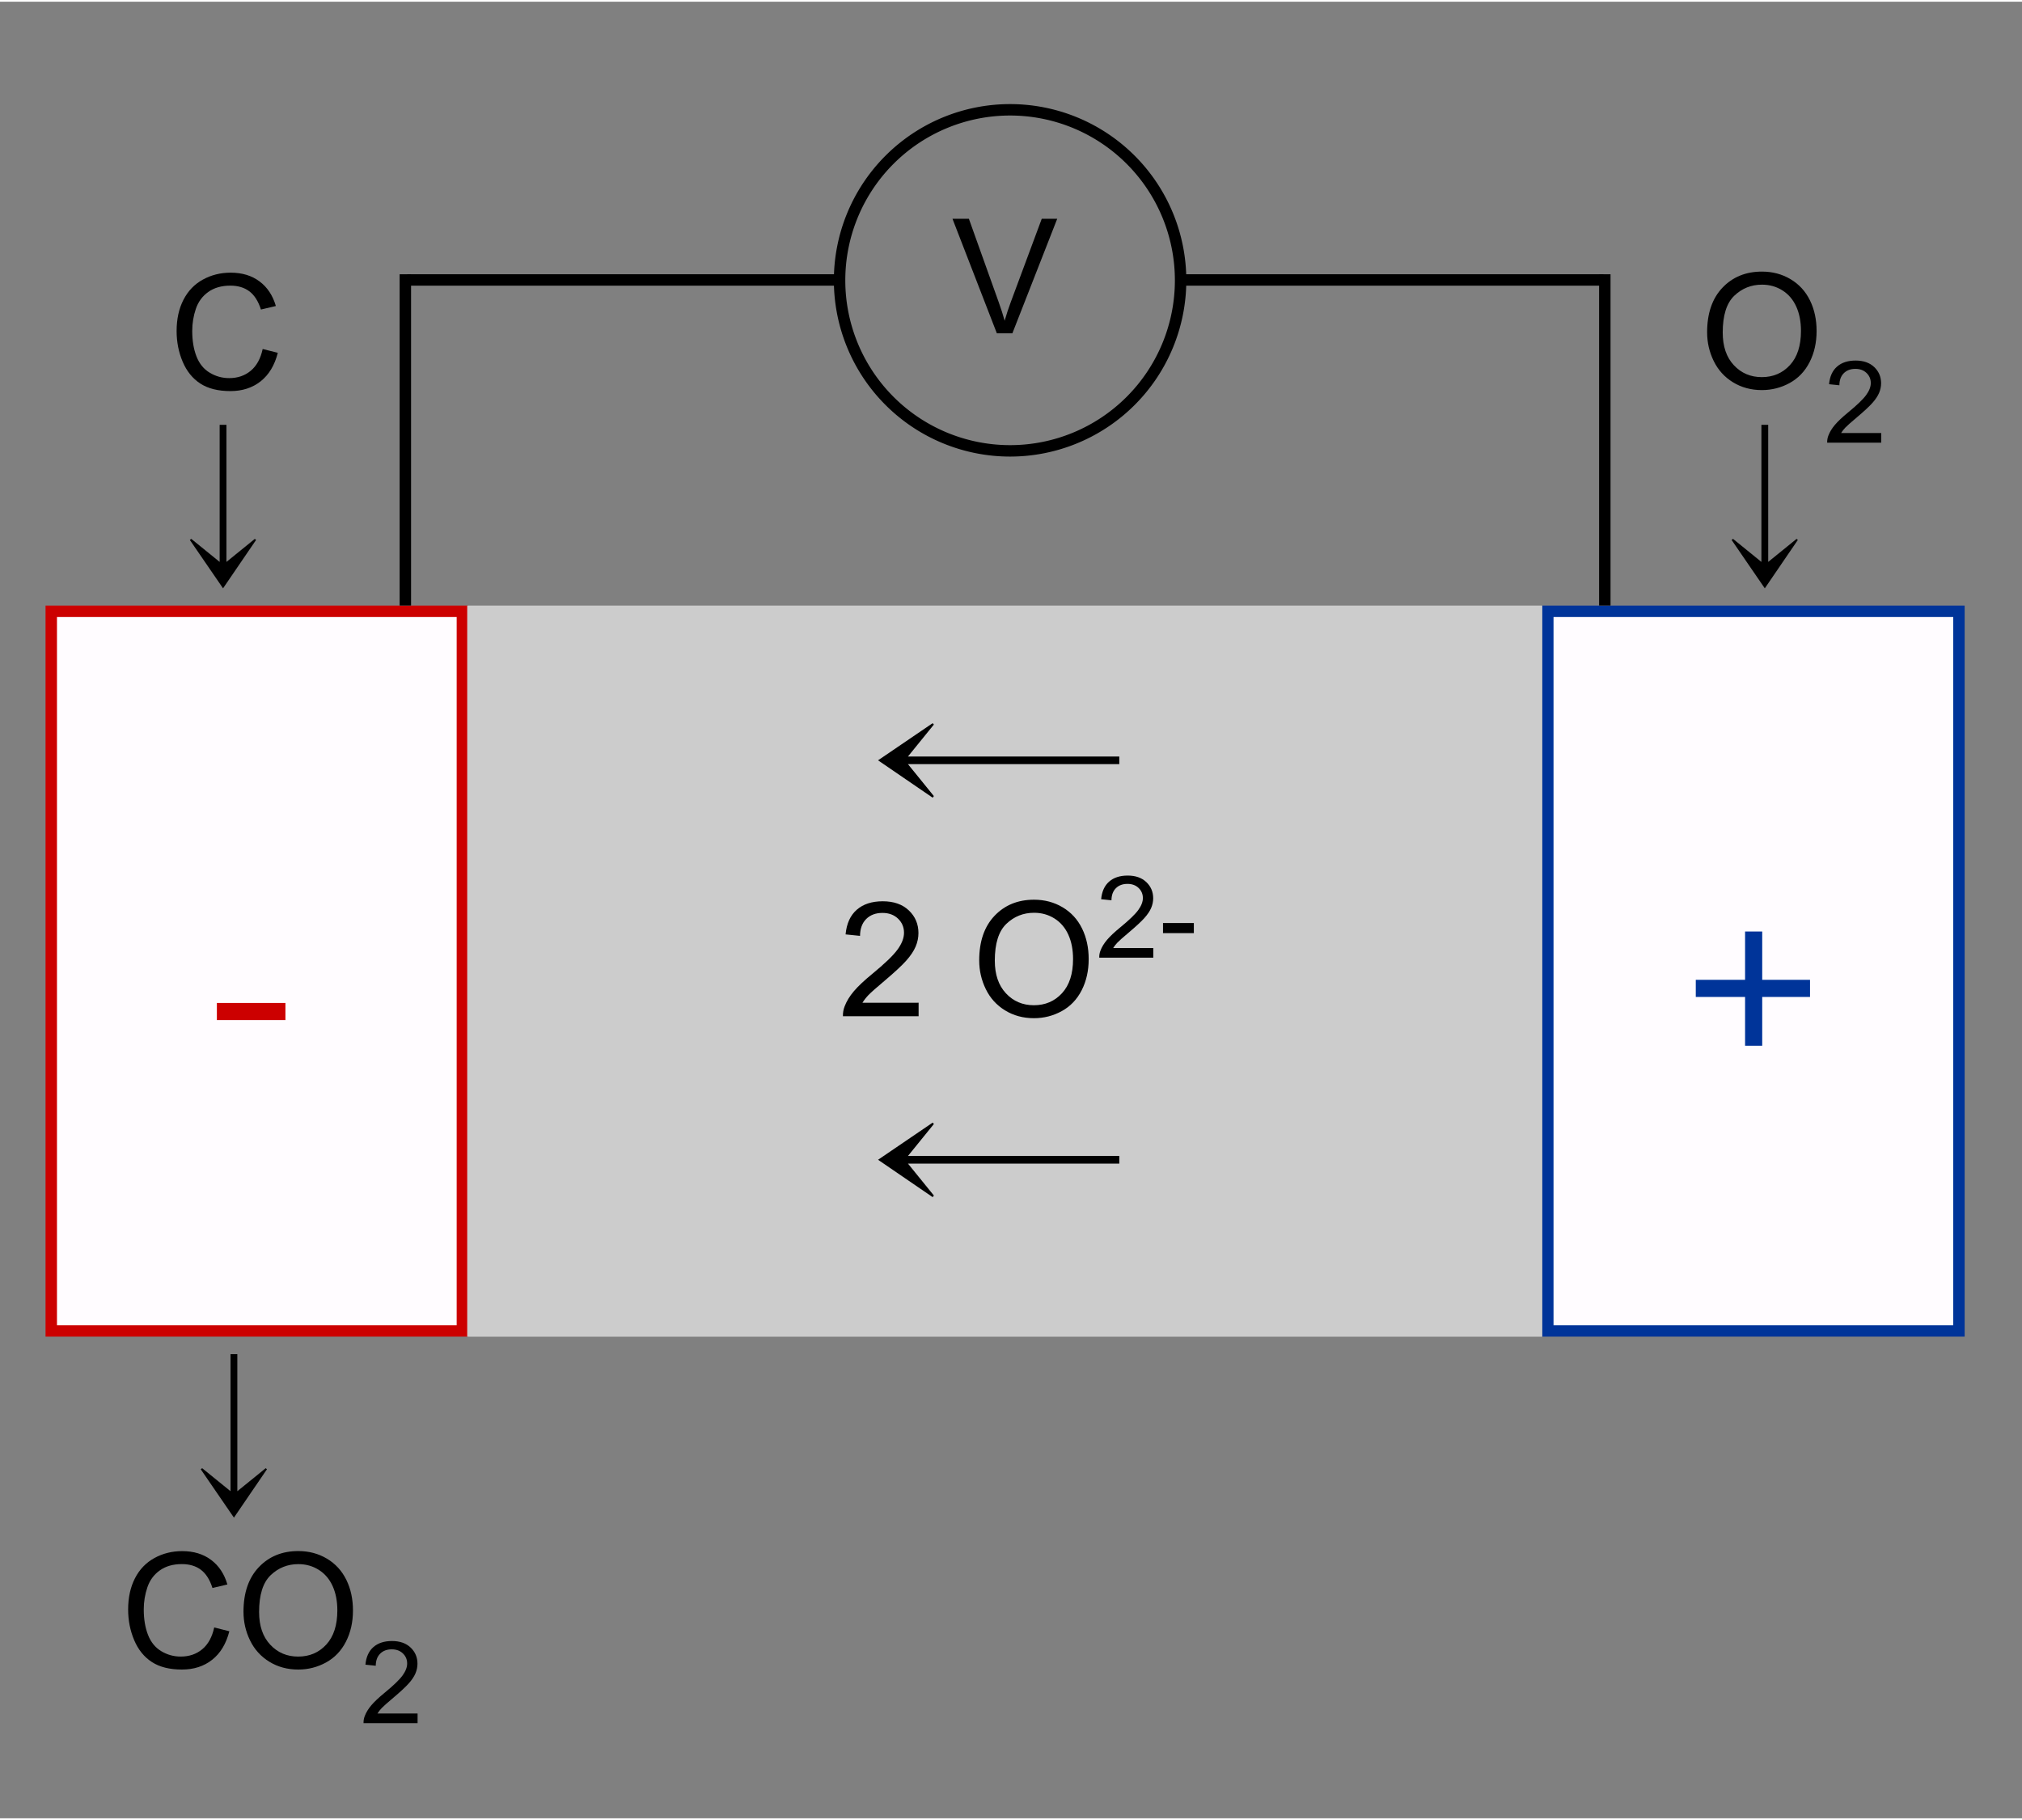 <?xml version="1.0" encoding="UTF-8" standalone="no"?>
<svg
   xmlns:svg="http://www.w3.org/2000/svg"
   xmlns="http://www.w3.org/2000/svg"
   version="1.2"
   width="50mm"
   height="45mm"
   viewBox="0 0 177 159"
   id="svg2">
  <rect x="0" y="0" width="177" height="159" fill="#808080" stroke="none"/>
  <defs
     id="defs4" />
  <g
     transform="translate(-12.019,-20.319)"
     id="layer1">
    <rect
       width="35.989"
       height="62.986"
       x="16.506"
       y="73.675"
       id="rect2874"
       style="fill:#fffcff;fill-opacity:1;stroke:#cc0000;stroke-width:1;stroke-miterlimit:4;stroke-opacity:1;stroke-dasharray:none" />
    <rect
       width="35.989"
       height="62.986"
       x="147.51"
       y="73.675"
       id="rect2874-4"
       style="fill:#fffcff;fill-opacity:1;stroke:#003499;stroke-width:1;stroke-miterlimit:4;stroke-opacity:1;stroke-dasharray:none" />
    <rect
       width="94.105"
       height="63.994"
       x="52.918"
       y="73.174"
       id="rect3696"
       style="fill:#cccccc;fill-opacity:1;stroke:none" />
    <rect
       width="6"
       height="1.5"
       x="31.004"
       y="107.955"
       id="rect3670"
       style="fill:#cc0000;fill-opacity:1;stroke:none" />
    <rect
       width="1.5"
       height="10"
       x="164.778"
       y="101.701"
       id="rect3672"
       style="fill:#003499;fill-opacity:1;stroke:none" />
    <rect
       width="10"
       height="1.5"
       x="160.463"
       y="105.93"
       id="rect3672-0"
       style="fill:#003499;fill-opacity:1;stroke:none" />
    <path
       d="m 92.675,35.451 a 14.925,14.925 0 1 1 -29.851,0 14.925,14.925 0 1 1 29.851,0 z"
       transform="translate(22.69,9.255)"
       id="path3698"
       style="fill:none;stroke:#000000;stroke-opacity:1" />
    <rect
       width="37.454"
       height="1"
       x="47.672"
       y="44.173"
       id="rect3700"
       style="fill:#000000;fill-opacity:1;stroke:none" />
    <rect
       width="36.66"
       height="1"
       x="115.723"
       y="44.173"
       id="rect3700-9"
       style="fill:#000000;fill-opacity:1;stroke:none" />
    <rect
       width="1"
       height="28.996"
       x="47.002"
       y="44.175"
       id="rect3700-8"
       style="fill:#000000;fill-opacity:1;stroke:none" />
    <rect
       width="1"
       height="28.996"
       x="152"
       y="44.175"
       id="rect3700-8-8"
       style="fill:#000000;fill-opacity:1;stroke:none" />
    <g
       id="text3811"
       style="font-size:13px;font-style:normal;font-variant:normal;font-weight:normal;font-stretch:normal;text-align:start;line-height:125%;writing-mode:lr-tb;text-anchor:start;fill:#000000;fill-opacity:1;stroke:none;font-family:Arial;-inkscape-font-specification:Bitstream Vera Sans">
      <path
         d="m 99.28,49.341 -3.883,-10.021 1.436,0 2.604,7.28 c 0.21,0.583 0.385,1.13 0.526,1.641 0.155,-0.547 0.335,-1.094 0.54,-1.641 l 2.707,-7.28 1.354,0 -3.924,10.021 z"
         id="path3816"
         style="font-size:14px" />
    </g>
    <g
       id="text3818"
       style="font-size:14px;font-style:normal;font-variant:normal;font-weight:normal;font-stretch:normal;text-align:start;line-height:125%;writing-mode:lr-tb;text-anchor:start;fill:#000000;fill-opacity:1;stroke:none;font-family:Arial;-inkscape-font-specification:Bitstream Vera Sans">
      <path
         d="m 35.012,50.715 1.326,0.335 c -0.278,1.089 -0.778,1.92 -1.5,2.492 -0.722,0.572 -1.605,0.858 -2.649,0.858 -1.08,0 -1.958,-0.22 -2.635,-0.66 -0.677,-0.44 -1.192,-1.077 -1.545,-1.911 -0.353,-0.834 -0.53,-1.729 -0.53,-2.687 0,-1.044 0.199,-1.954 0.598,-2.731 0.399,-0.777 0.966,-1.367 1.702,-1.771 0.736,-0.403 1.546,-0.605 2.43,-0.605 1.003,1e-5 1.846,0.255 2.529,0.766 0.684,0.51 1.16,1.228 1.429,2.153 l -1.306,0.308 c -0.232,-0.729 -0.57,-1.26 -1.012,-1.593 -0.442,-0.333 -0.998,-0.499 -1.668,-0.499 -0.77,9e-6 -1.414,0.185 -1.931,0.554 -0.517,0.369 -0.881,0.865 -1.09,1.487 -0.21,0.622 -0.314,1.264 -0.314,1.924 -2e-6,0.852 0.124,1.596 0.373,2.232 0.248,0.636 0.635,1.111 1.159,1.425 0.524,0.314 1.091,0.472 1.702,0.472 0.743,10e-7 1.372,-0.214 1.887,-0.643 0.515,-0.428 0.864,-1.064 1.046,-1.907 z"
         id="path3823" />
    </g>
    <g
       id="text3825"
       style="font-size:14px;font-style:normal;font-variant:normal;font-weight:bold;font-stretch:normal;text-align:start;line-height:125%;writing-mode:lr-tb;text-anchor:start;fill:#000000;fill-opacity:1;stroke:none;font-family:Arial">
      <path
         d="m 31.841,57.352 0,0 -0.594,0 0,12 -2.484,-2.016 -0.125,0.094 2.906,4.234 2.891,-4.234 -0.109,-0.094 -2.484,2.016 z"
         id="path3830"
         style="font-size:16px;font-weight:normal;font-family:Batang;-inkscape-font-specification:Batang" />
    </g>
    <g
       transform="matrix(1,0,0,1,134.961,4.9146484e-5)"
       id="text3825-2"
       style="font-size:14px;font-style:normal;font-variant:normal;font-weight:bold;font-stretch:normal;text-align:start;line-height:125%;writing-mode:lr-tb;text-anchor:start;fill:#000000;fill-opacity:1;stroke:none;font-family:Arial">
      <path
         d="m 31.841,57.352 0,0 -0.594,0 0,12 -2.484,-2.016 -0.125,0.094 2.906,4.234 2.891,-4.234 -0.109,-0.094 -2.484,2.016 z"
         id="path3830-4"
         style="font-size:16px;font-weight:normal;font-family:Batang;-inkscape-font-specification:Batang" />
    </g>
    <g
       id="text3857"
       style="font-size:13px;font-style:normal;font-variant:normal;font-weight:bold;font-stretch:normal;text-align:start;line-height:125%;writing-mode:lr-tb;text-anchor:start;fill:#000000;fill-opacity:1;stroke:none;font-family:Arial">
      <path
         d="m 161.455,49.26 c 0,-1.663 0.447,-2.966 1.34,-3.907 0.893,-0.941 2.046,-1.412 3.459,-1.412 0.925,10e-6 1.759,0.221 2.502,0.663 0.743,0.442 1.309,1.058 1.699,1.849 0.39,0.791 0.584,1.687 0.584,2.69 -1e-5,1.016 -0.205,1.925 -0.615,2.728 -0.41,0.802 -0.991,1.409 -1.743,1.822 -0.752,0.412 -1.563,0.619 -2.434,0.619 -0.943,0 -1.786,-0.228 -2.529,-0.684 -0.743,-0.456 -1.306,-1.078 -1.688,-1.866 -0.383,-0.788 -0.574,-1.622 -0.574,-2.502 z m 1.367,0.021 c 0,1.208 0.325,2.159 0.974,2.854 0.649,0.695 1.464,1.042 2.444,1.042 0.998,0 1.819,-0.351 2.464,-1.053 0.645,-0.702 0.967,-1.698 0.967,-2.987 -1e-5,-0.816 -0.138,-1.528 -0.414,-2.136 -0.276,-0.608 -0.679,-1.08 -1.21,-1.415 -0.531,-0.335 -1.127,-0.502 -1.788,-0.502 -0.939,9e-6 -1.747,0.322 -2.423,0.967 -0.677,0.645 -1.015,1.722 -1.015,3.23 z"
         id="path3864"
         style="font-size:14px;font-weight:normal;-inkscape-font-specification:Bitstream Vera Sans" />
      <path
         d="m 176.695,58.069 0,0.845 -4.731,0 c -0.007,-0.212 0.028,-0.415 0.103,-0.61 0.12,-0.322 0.313,-0.64 0.579,-0.952 0.265,-0.312 0.649,-0.674 1.15,-1.084 0.778,-0.638 1.304,-1.143 1.577,-1.516 0.273,-0.373 0.41,-0.725 0.41,-1.057 0,-0.348 -0.125,-0.642 -0.374,-0.881 -0.249,-0.239 -0.574,-0.359 -0.974,-0.359 -0.423,6e-6 -0.762,0.127 -1.016,0.381 -0.254,0.254 -0.382,0.605 -0.386,1.055 l -0.903,-0.093 c 0.062,-0.674 0.295,-1.187 0.698,-1.541 0.404,-0.353 0.946,-0.53 1.626,-0.53 0.687,7e-6 1.23,0.19 1.631,0.571 0.4,0.381 0.601,0.853 0.601,1.416 0,0.286 -0.059,0.568 -0.176,0.845 -0.117,0.277 -0.312,0.568 -0.583,0.874 -0.272,0.306 -0.723,0.726 -1.355,1.26 -0.527,0.443 -0.866,0.743 -1.016,0.901 -0.15,0.158 -0.273,0.317 -0.371,0.476 z"
         id="path3866"
         style="font-size:10px" />
    </g>
    <g
       transform="translate(0.028,0)"
       id="text3868"
       style="font-size:13px;font-style:normal;font-variant:normal;font-weight:bold;font-stretch:normal;text-align:start;line-height:125%;writing-mode:lr-tb;text-anchor:start;fill:#000000;fill-opacity:1;stroke:none;font-family:Arial">
      <path
         d="m 109.971,86.384 0,0 -18.5,0 2.268,-2.795 -0.105,-0.123 -4.781,3.252 4.781,3.27 0.105,-0.141 -2.268,-2.795 18.5,0 0,-0.668 z"
         id="path3873"
         style="font-size:18px;font-weight:normal;font-family:Batang;-inkscape-font-specification:Batang" />
      <g
         id="text3900"
         style="line-height:125%;fill:#000000;font-family:Arial">
        <path
           d="m 92.403,107.935 0,1.183 -6.624,0 c -0.009,-0.296 0.039,-0.581 0.144,-0.854 0.169,-0.451 0.439,-0.896 0.81,-1.333 0.371,-0.437 0.908,-0.943 1.61,-1.518 1.089,-0.893 1.825,-1.601 2.208,-2.123 0.383,-0.522 0.574,-1.015 0.574,-1.48 -6e-6,-0.488 -0.174,-0.899 -0.523,-1.234 -0.349,-0.335 -0.803,-0.502 -1.364,-0.502 -0.592,10e-6 -1.066,0.178 -1.422,0.533 -0.355,0.355 -0.535,0.848 -0.54,1.477 l -1.265,-0.13 c 0.087,-0.943 0.412,-1.662 0.978,-2.157 0.565,-0.494 1.324,-0.742 2.276,-0.742 0.962,10e-6 1.723,0.267 2.283,0.8 0.561,0.533 0.841,1.194 0.841,1.982 -7e-6,0.401 -0.082,0.795 -0.246,1.183 -0.164,0.387 -0.436,0.795 -0.817,1.224 -0.381,0.428 -1.013,1.016 -1.897,1.764 -0.738,0.62 -1.212,1.04 -1.422,1.261 -0.21,0.221 -0.383,0.443 -0.52,0.667 z"
           id="path3907"
           style="font-size:14px;font-weight:normal;-inkscape-font-specification:Bitstream Vera Sans" />
        <path
           d="m 97.707,104.237 c -10e-7,-1.663 0.447,-2.966 1.34,-3.907 0.893,-0.941 2.046,-1.412 3.459,-1.412 0.925,10e-6 1.759,0.221 2.502,0.663 0.743,0.442 1.309,1.058 1.699,1.849 0.39,0.791 0.584,1.687 0.584,2.69 -1e-5,1.016 -0.205,1.925 -0.615,2.728 -0.41,0.802 -0.991,1.409 -1.743,1.822 -0.752,0.412 -1.563,0.619 -2.434,0.619 -0.943,0 -1.786,-0.228 -2.529,-0.684 -0.743,-0.456 -1.306,-1.078 -1.688,-1.866 -0.383,-0.788 -0.574,-1.622 -0.574,-2.502 z m 1.367,0.021 c -2e-6,1.208 0.325,2.159 0.974,2.854 0.649,0.695 1.464,1.042 2.444,1.042 0.998,0 1.819,-0.351 2.464,-1.053 0.645,-0.702 0.967,-1.698 0.967,-2.987 -10e-6,-0.816 -0.138,-1.528 -0.414,-2.136 -0.276,-0.608 -0.679,-1.08 -1.21,-1.415 -0.531,-0.335 -1.127,-0.502 -1.788,-0.502 -0.939,0 -1.747,0.322 -2.423,0.967 -0.677,0.645 -1.015,1.722 -1.015,3.23 z"
           id="path3909"
           style="font-size:14px;font-weight:normal;-inkscape-font-specification:Bitstream Vera Sans" />
        <path
           d="m 112.947,103.147 0,0.845 -4.731,0 c -0.007,-0.212 0.028,-0.415 0.103,-0.61 0.12,-0.322 0.313,-0.64 0.579,-0.952 0.265,-0.312 0.649,-0.674 1.15,-1.084 0.778,-0.638 1.304,-1.143 1.577,-1.516 0.273,-0.373 0.41,-0.725 0.41,-1.057 0,-0.348 -0.125,-0.642 -0.374,-0.881 -0.249,-0.239 -0.574,-0.359 -0.974,-0.359 -0.423,7e-6 -0.762,0.127 -1.016,0.381 -0.254,0.254 -0.382,0.605 -0.386,1.055 l -0.903,-0.093 c 0.062,-0.674 0.295,-1.187 0.698,-1.541 0.404,-0.353 0.946,-0.53 1.626,-0.53 0.687,7e-6 1.23,0.19 1.631,0.571 0.4,0.381 0.601,0.853 0.601,1.416 0,0.286 -0.059,0.568 -0.176,0.845 -0.117,0.277 -0.312,0.568 -0.584,0.874 -0.272,0.306 -0.723,0.726 -1.355,1.26 -0.527,0.443 -0.866,0.743 -1.016,0.901 -0.15,0.158 -0.273,0.317 -0.371,0.476 z"
           id="path3911"
           style="font-size:10px" />
        <path
           d="m 113.797,101.843 0,-0.884 2.7,0 0,0.884 z"
           id="path3913"
           style="font-size:10px" />
      </g>
    </g>
    <g
       transform="matrix(1,0,0,1,0.029,34.963)"
       id="text3868-5"
       style="font-size:13px;font-style:normal;font-variant:normal;font-weight:bold;font-stretch:normal;text-align:start;line-height:125%;writing-mode:lr-tb;text-anchor:start;fill:#000000;fill-opacity:1;stroke:none;font-family:Arial">
      <path
         d="m 109.971,86.384 0,0 -18.5,0 2.268,-2.795 -0.105,-0.123 -4.781,3.252 4.781,3.27 0.105,-0.141 -2.268,-2.795 18.5,0 0,-0.668 z"
         id="path3873-5"
         style="font-size:18px;font-weight:normal;font-family:Batang;-inkscape-font-specification:Batang" />
    </g>
    <g
       transform="translate(0.953,81.34)"
       id="text3825-1"
       style="font-size:14px;font-style:normal;font-variant:normal;font-weight:bold;font-stretch:normal;text-align:start;line-height:125%;writing-mode:lr-tb;text-anchor:start;fill:#000000;fill-opacity:1;stroke:none;font-family:Arial">
      <path
         d="m 31.841,57.352 0,0 -0.594,0 0,12 -2.484,-2.016 -0.125,0.094 2.906,4.234 2.891,-4.234 -0.109,-0.094 -2.484,2.016 z"
         id="path3830-7"
         style="font-size:16px;font-weight:normal;font-family:Batang;-inkscape-font-specification:Batang" />
    </g>
    <g
       id="text3940"
       style="font-size:13px;font-style:normal;font-variant:normal;font-weight:bold;font-stretch:normal;text-align:start;line-height:125%;writing-mode:lr-tb;text-anchor:start;fill:#000000;fill-opacity:1;stroke:none;font-family:Arial">
      <path
         d="m 30.769,162.615 1.326,0.335 c -0.278,1.089 -0.778,1.92 -1.5,2.492 -0.722,0.572 -1.605,0.858 -2.649,0.858 -1.08,0 -1.958,-0.22 -2.635,-0.66 -0.677,-0.44 -1.192,-1.077 -1.545,-1.911 -0.353,-0.834 -0.53,-1.729 -0.53,-2.687 -1e-6,-1.044 0.199,-1.954 0.598,-2.731 0.399,-0.777 0.966,-1.367 1.702,-1.771 0.736,-0.403 1.546,-0.605 2.43,-0.605 1.003,10e-6 1.846,0.255 2.529,0.766 0.684,0.51 1.16,1.228 1.429,2.153 l -1.306,0.308 c -0.232,-0.729 -0.57,-1.26 -1.012,-1.593 -0.442,-0.333 -0.998,-0.499 -1.668,-0.499 -0.77,1e-5 -1.414,0.185 -1.931,0.554 -0.517,0.369 -0.881,0.865 -1.09,1.487 -0.21,0.622 -0.314,1.264 -0.314,1.924 -2e-6,0.852 0.124,1.596 0.373,2.232 0.248,0.636 0.635,1.111 1.159,1.425 0.524,0.314 1.091,0.472 1.702,0.472 0.743,0 1.372,-0.214 1.887,-0.643 0.515,-0.428 0.864,-1.064 1.046,-1.907 z"
         id="path3947"
         style="font-size:14px;font-weight:normal;-inkscape-font-specification:Bitstream Vera Sans" />
      <path
         d="m 33.333,161.248 c 0,-1.663 0.447,-2.966 1.34,-3.907 0.893,-0.941 2.046,-1.412 3.459,-1.412 0.925,1e-5 1.759,0.221 2.502,0.663 0.743,0.442 1.309,1.058 1.699,1.849 0.39,0.791 0.584,1.687 0.584,2.69 -1e-5,1.016 -0.205,1.925 -0.615,2.728 -0.41,0.802 -0.991,1.409 -1.743,1.822 -0.752,0.412 -1.563,0.619 -2.434,0.619 -0.943,0 -1.786,-0.228 -2.529,-0.684 -0.743,-0.456 -1.306,-1.078 -1.688,-1.866 -0.383,-0.788 -0.574,-1.622 -0.574,-2.502 z m 1.367,0.021 c -2e-6,1.208 0.325,2.159 0.974,2.854 0.649,0.695 1.464,1.042 2.444,1.042 0.998,0 1.819,-0.351 2.464,-1.053 0.645,-0.702 0.967,-1.698 0.967,-2.987 -9e-6,-0.816 -0.138,-1.528 -0.414,-2.136 -0.276,-0.608 -0.679,-1.08 -1.21,-1.415 -0.531,-0.335 -1.127,-0.502 -1.788,-0.502 -0.939,1e-5 -1.747,0.322 -2.423,0.967 -0.677,0.645 -1.015,1.722 -1.015,3.23 z"
         id="path3949"
         style="font-size:14px;font-weight:normal;-inkscape-font-specification:Bitstream Vera Sans" />
      <path
         d="m 48.573,170.145 0,0.845 -4.731,0 c -0.006,-0.212 0.028,-0.415 0.103,-0.61 0.12,-0.322 0.313,-0.64 0.579,-0.952 0.265,-0.312 0.649,-0.674 1.15,-1.084 0.778,-0.638 1.304,-1.143 1.577,-1.516 0.273,-0.373 0.41,-0.725 0.41,-1.057 -4e-6,-0.348 -0.125,-0.642 -0.374,-0.881 -0.249,-0.239 -0.574,-0.359 -0.974,-0.359 -0.423,1e-5 -0.762,0.127 -1.016,0.381 -0.254,0.254 -0.382,0.605 -0.386,1.055 l -0.903,-0.093 c 0.062,-0.674 0.295,-1.187 0.698,-1.541 0.404,-0.353 0.946,-0.53 1.626,-0.53 0.687,1e-5 1.23,0.19 1.631,0.571 0.4,0.381 0.601,0.853 0.601,1.416 -5e-6,0.286 -0.059,0.568 -0.176,0.845 -0.117,0.277 -0.312,0.568 -0.583,0.874 -0.272,0.306 -0.723,0.726 -1.355,1.26 -0.527,0.443 -0.866,0.743 -1.016,0.901 -0.15,0.158 -0.273,0.317 -0.371,0.476 z"
         id="path3951"
         style="font-size:10px" />
    </g>
  </g>
</svg>
